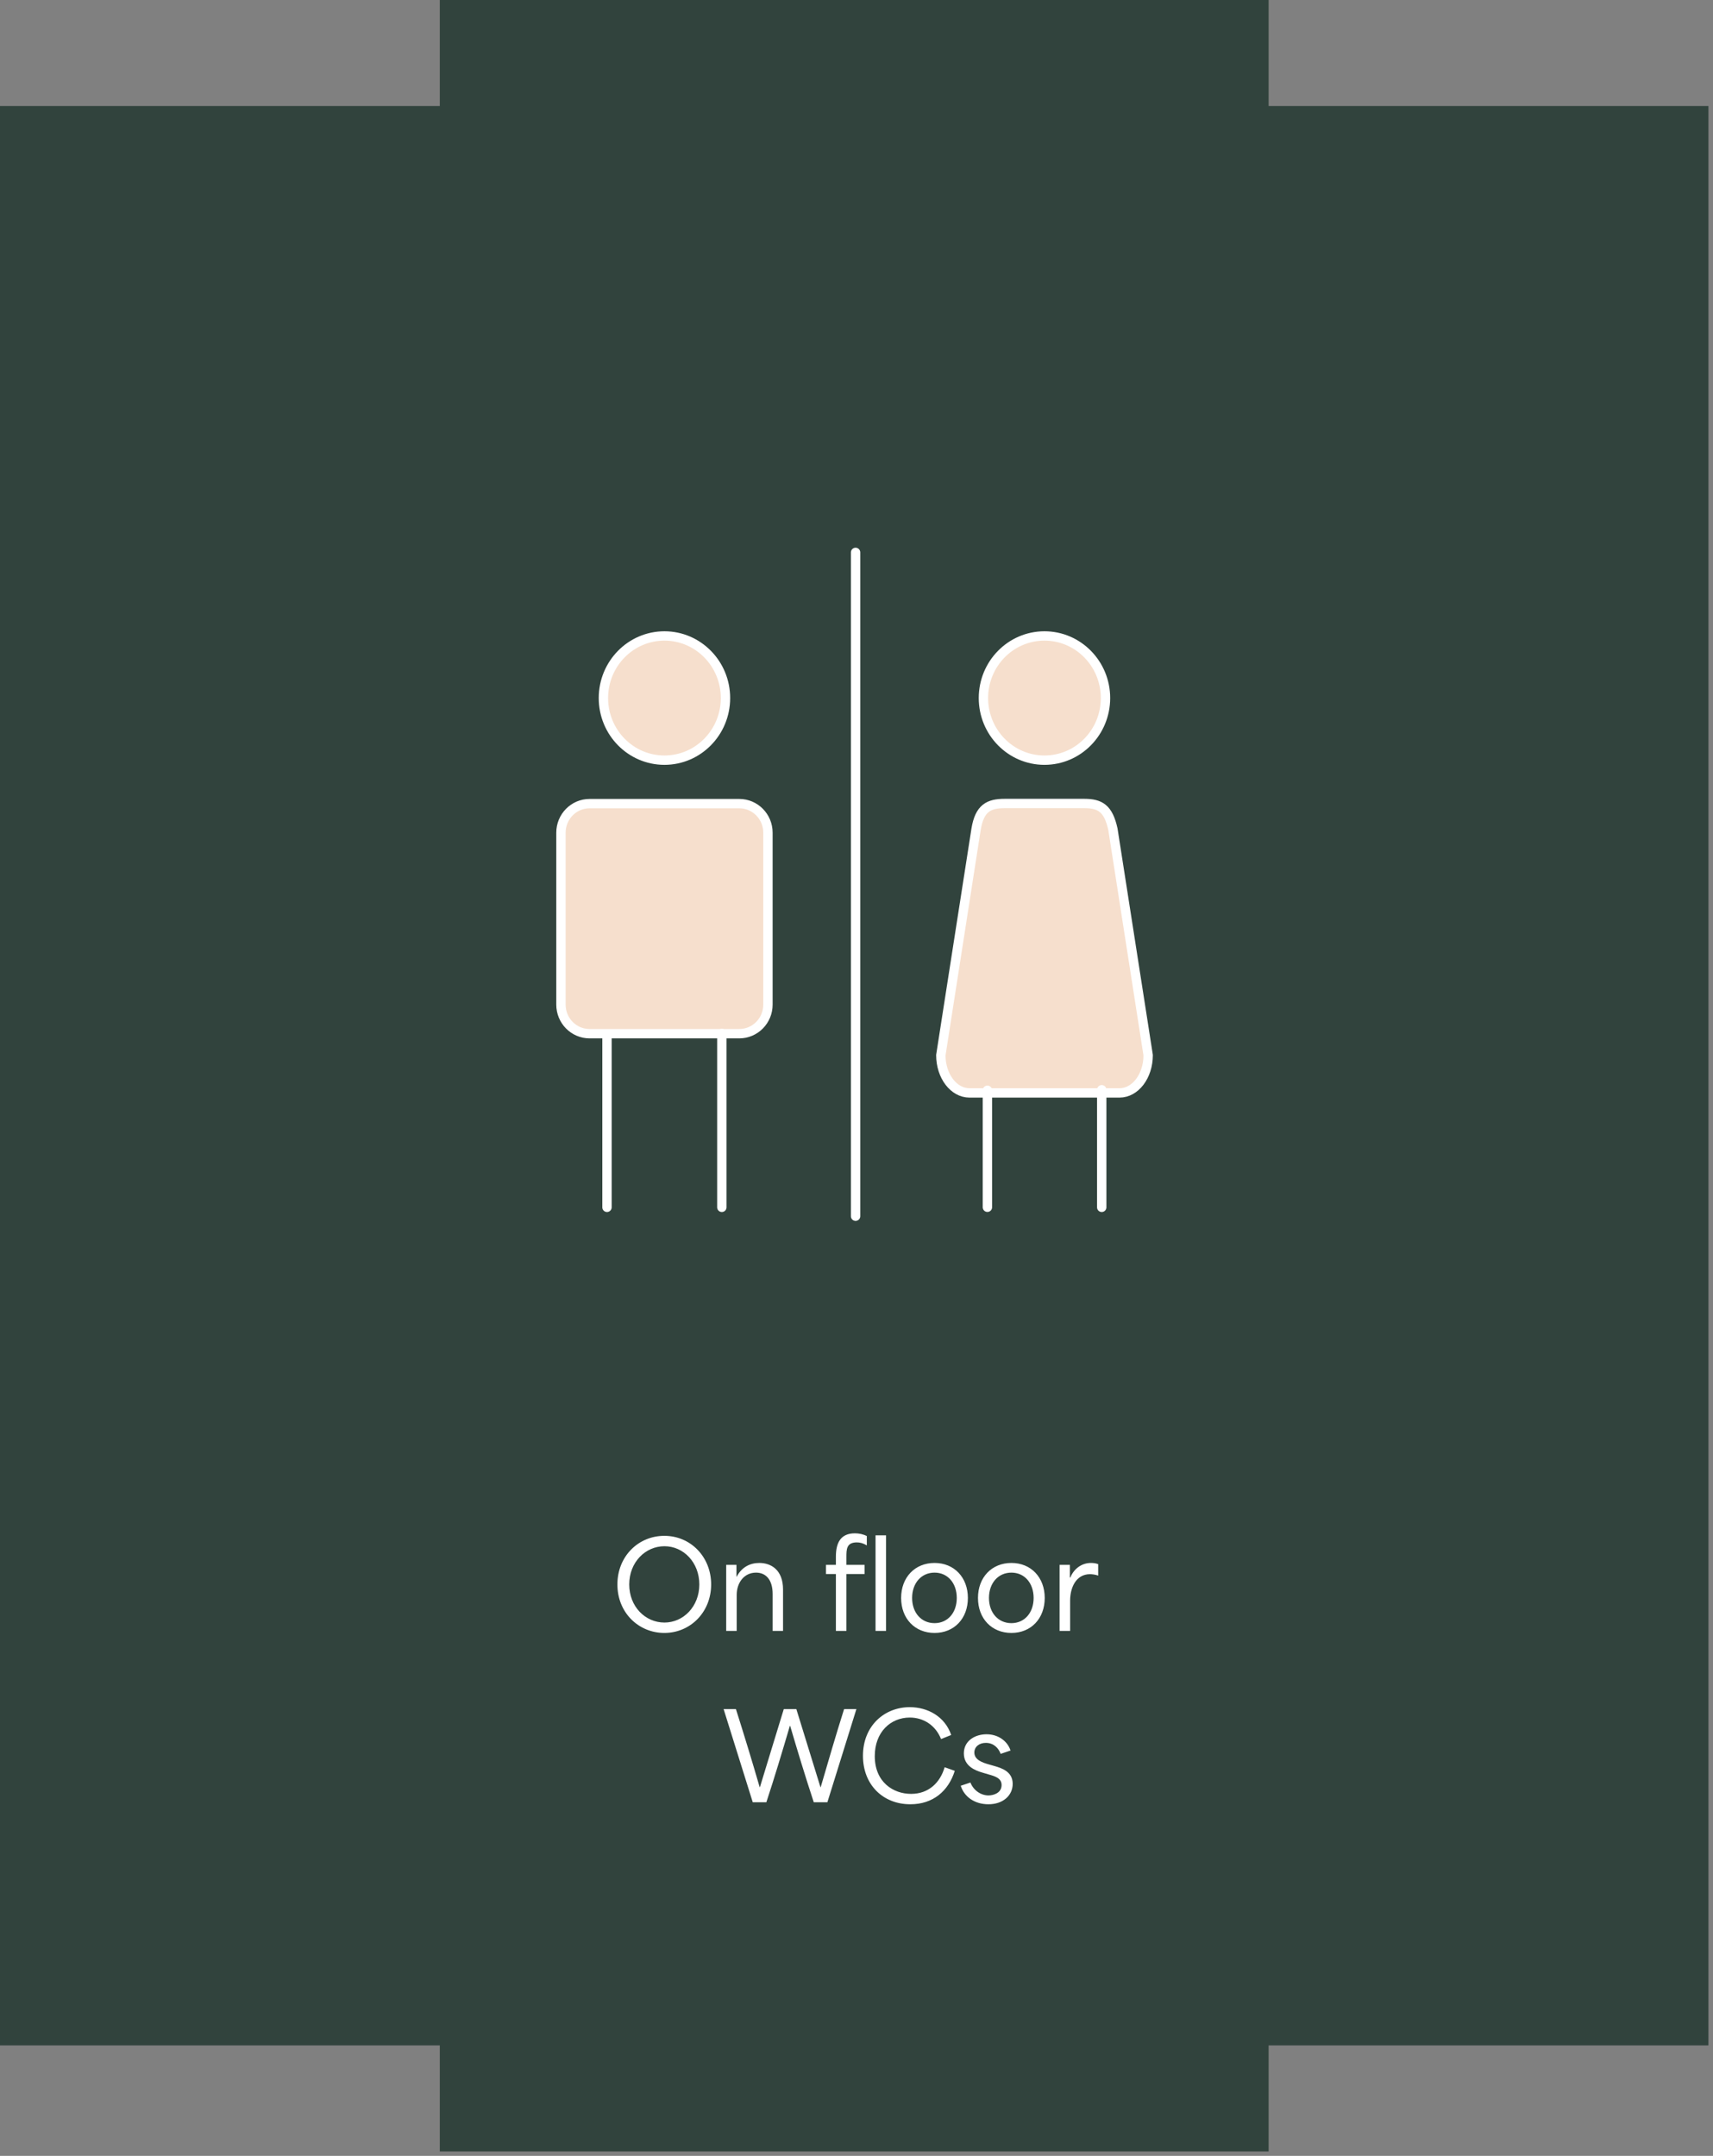<svg width="240" height="302" viewBox="0 0 240 302" fill="none" xmlns="http://www.w3.org/2000/svg">
<rect x="0" y="0" width="240" height="302" fill="#808080" stroke="none"/>
<path d="M239.359 286.522H177.741V301.376H61.617V286.522H0V14.854H61.617V0H177.741V14.854H239.359V286.522Z" fill="#31433DCC"/>
<path d="M154.886 97.785C154.886 102.591 151.057 106.485 146.335 106.485C141.613 106.485 137.783 102.591 137.783 97.785C137.783 92.98 141.613 89.085 146.335 89.085C151.057 89.085 154.886 92.98 154.886 97.785ZM156.847 153.1H135.831C133.61 153.1 131.816 150.73 131.816 147.812L136.751 116.171C137.244 113.178 138.545 112.555 140.767 112.555H151.912C154.133 112.555 155.286 113.234 155.927 116.171L160.863 147.812C160.863 150.73 159.069 153.1 156.847 153.1ZM101.644 97.785C101.644 102.591 97.814 106.485 93.092 106.485C88.37 106.485 84.541 102.591 84.541 97.785C84.541 92.98 88.37 89.085 93.092 89.085C97.814 89.085 101.644 92.98 101.644 97.785ZM103.586 144.8H82.598C80.386 144.8 78.592 142.978 78.592 140.729V116.645C78.592 114.396 80.386 112.574 82.598 112.574H103.586C105.799 112.574 107.593 114.396 107.593 116.645V140.729C107.593 142.978 105.799 144.8 103.586 144.8Z" fill="#F6DFCD"/>
<path d="M154.886 97.785C154.886 102.591 151.057 106.485 146.335 106.485C141.613 106.485 137.783 102.591 137.783 97.785C137.783 92.98 141.613 89.085 146.335 89.085C151.057 89.085 154.886 92.98 154.886 97.785ZM156.847 153.1H135.831C133.61 153.1 131.816 150.73 131.816 147.812L136.751 116.171C137.244 113.178 138.545 112.555 140.767 112.555H151.912C154.133 112.555 155.286 113.234 155.927 116.171L160.863 147.812C160.863 150.73 159.069 153.1 156.847 153.1ZM101.644 97.785C101.644 102.591 97.814 106.485 93.092 106.485C88.37 106.485 84.541 102.591 84.541 97.785C84.541 92.98 88.37 89.085 93.092 89.085C97.814 89.085 101.644 92.98 101.644 97.785ZM103.586 144.8H82.598C80.386 144.8 78.592 142.978 78.592 140.729V116.645C78.592 114.396 80.386 112.574 82.598 112.574H103.586C105.799 112.574 107.593 114.396 107.593 116.645V140.729C107.593 142.978 105.799 144.8 103.586 144.8Z" stroke="white" stroke-width="1.311" stroke-linecap="round" stroke-linejoin="round"/>
<path d="M138.341 152.729V169.116M154.357 152.654V169.125M85.043 144.893V169.125M101.133 144.772V169.125" stroke="white" stroke-width="1.311" stroke-linecap="round" stroke-linejoin="round"/>
<path d="M119.871 89.103V170.371M119.871 165.268V77.382" stroke="white" stroke-width="1.311" stroke-linecap="round" stroke-linejoin="round"/>
<path d="M93.077 228.745C89.479 228.745 86.501 225.917 86.501 221.952C86.501 218.003 89.446 215.142 93.077 215.142C96.757 215.142 99.635 218.087 99.635 221.952C99.635 225.834 96.724 228.745 93.077 228.745ZM93.093 227.289C95.754 227.289 97.979 225.031 97.979 221.952C97.979 218.873 95.77 216.598 93.093 216.598C90.416 216.598 88.158 218.84 88.158 221.952C88.158 225.064 90.416 227.289 93.093 227.289ZM101.743 228.46V219.208H103.182C103.182 219.76 103.182 220.312 103.182 220.864H103.215C103.918 219.526 105.089 218.94 106.378 218.94C108.034 218.94 109.707 219.911 109.707 222.655V228.46H108.251V223.29C108.251 221.283 107.298 220.296 105.926 220.296C104.236 220.296 103.215 221.734 103.215 223.408V228.46H101.743ZM117.113 228.46C117.113 225.817 117.113 223.157 117.113 220.496C116.644 220.496 116.192 220.496 115.724 220.496V219.208C116.192 219.208 116.644 219.208 117.113 219.208C117.113 218.823 117.113 218.422 117.113 218.054C117.113 216.113 117.782 214.791 119.773 214.791C120.342 214.791 120.944 214.908 121.446 215.176V216.481C120.911 216.163 120.492 216.063 120.041 216.063C118.585 216.063 118.585 217.05 118.585 218.121C118.585 218.489 118.585 218.84 118.585 219.208C119.438 219.208 120.275 219.208 121.128 219.208V220.496C120.275 220.496 119.438 220.496 118.585 220.496C118.585 223.157 118.585 225.817 118.585 228.46H117.113ZM122.667 228.46V215.075H124.14V228.46H122.667ZM130.937 228.745C128.176 228.745 126.252 226.737 126.252 223.843C126.252 220.965 128.176 218.94 130.937 218.94C133.681 218.94 135.605 220.965 135.605 223.843C135.605 226.737 133.681 228.745 130.937 228.745ZM130.937 227.373C132.777 227.373 134.049 225.917 134.049 223.843C134.049 221.768 132.777 220.296 130.937 220.296C129.08 220.296 127.792 221.768 127.792 223.843C127.792 225.917 129.08 227.373 130.937 227.373ZM141.704 228.745C138.944 228.745 137.02 226.737 137.02 223.843C137.02 220.965 138.944 218.94 141.704 218.94C144.448 218.94 146.372 220.965 146.372 223.843C146.372 226.737 144.448 228.745 141.704 228.745ZM141.704 227.373C143.545 227.373 144.816 225.917 144.816 223.843C144.816 221.768 143.545 220.296 141.704 220.296C139.847 220.296 138.559 221.768 138.559 223.843C138.559 225.917 139.847 227.373 141.704 227.373ZM148.456 228.46V219.208H149.895C149.895 219.794 149.895 220.379 149.895 220.982H149.962C150.431 219.794 151.518 218.94 152.84 218.94C153.158 218.94 153.509 218.974 153.861 219.108V220.714C153.526 220.58 153.007 220.513 152.723 220.513C150.698 220.513 149.929 222.487 149.929 224.211V228.46H148.456ZM105.464 252.46L101.381 239.41H103.105C104.293 243.158 105.33 246.554 106.434 250.352H106.468C107.572 246.705 108.71 243.041 109.814 239.41H111.571C112.692 243.057 113.829 246.705 114.95 250.352H114.984C116.088 246.571 117.125 243.007 118.263 239.41H119.986L115.921 252.46H114.013C112.775 248.696 111.738 245.266 110.701 241.752H110.667C109.546 245.55 108.542 248.897 107.371 252.46H105.464ZM127.546 252.745C123.681 252.745 120.904 249.984 120.904 245.952C120.904 241.769 123.898 239.142 127.462 239.142C129.989 239.142 132.398 240.464 133.268 243.041L131.846 243.61C131.093 241.719 129.437 240.598 127.462 240.598C124.785 240.598 122.56 242.622 122.56 246.002C122.56 249.65 125.153 251.289 127.646 251.289C130.139 251.289 131.729 249.683 132.348 247.558L133.77 248.06C132.883 250.888 130.725 252.745 127.546 252.745ZM138.486 252.745C136.562 252.745 135.09 251.708 134.605 250.152L135.96 249.7C136.412 250.838 137.466 251.507 138.486 251.507C139.189 251.507 140.327 251.172 140.327 250.051C140.327 249.114 139.457 248.83 138.553 248.579L137.65 248.311C136.679 248.027 135.04 247.424 135.04 245.617C135.04 243.844 136.612 242.94 138.219 242.94C139.875 242.94 141.163 243.911 141.582 245.216L140.193 245.684C139.908 244.881 139.222 244.145 138.118 244.145C137.198 244.145 136.512 244.68 136.512 245.5C136.512 246.521 137.65 246.906 138.52 247.157L139.34 247.391C140.31 247.675 141.883 248.144 141.883 249.884C141.883 251.524 140.511 252.745 138.486 252.745Z" fill="white"/>
</svg>